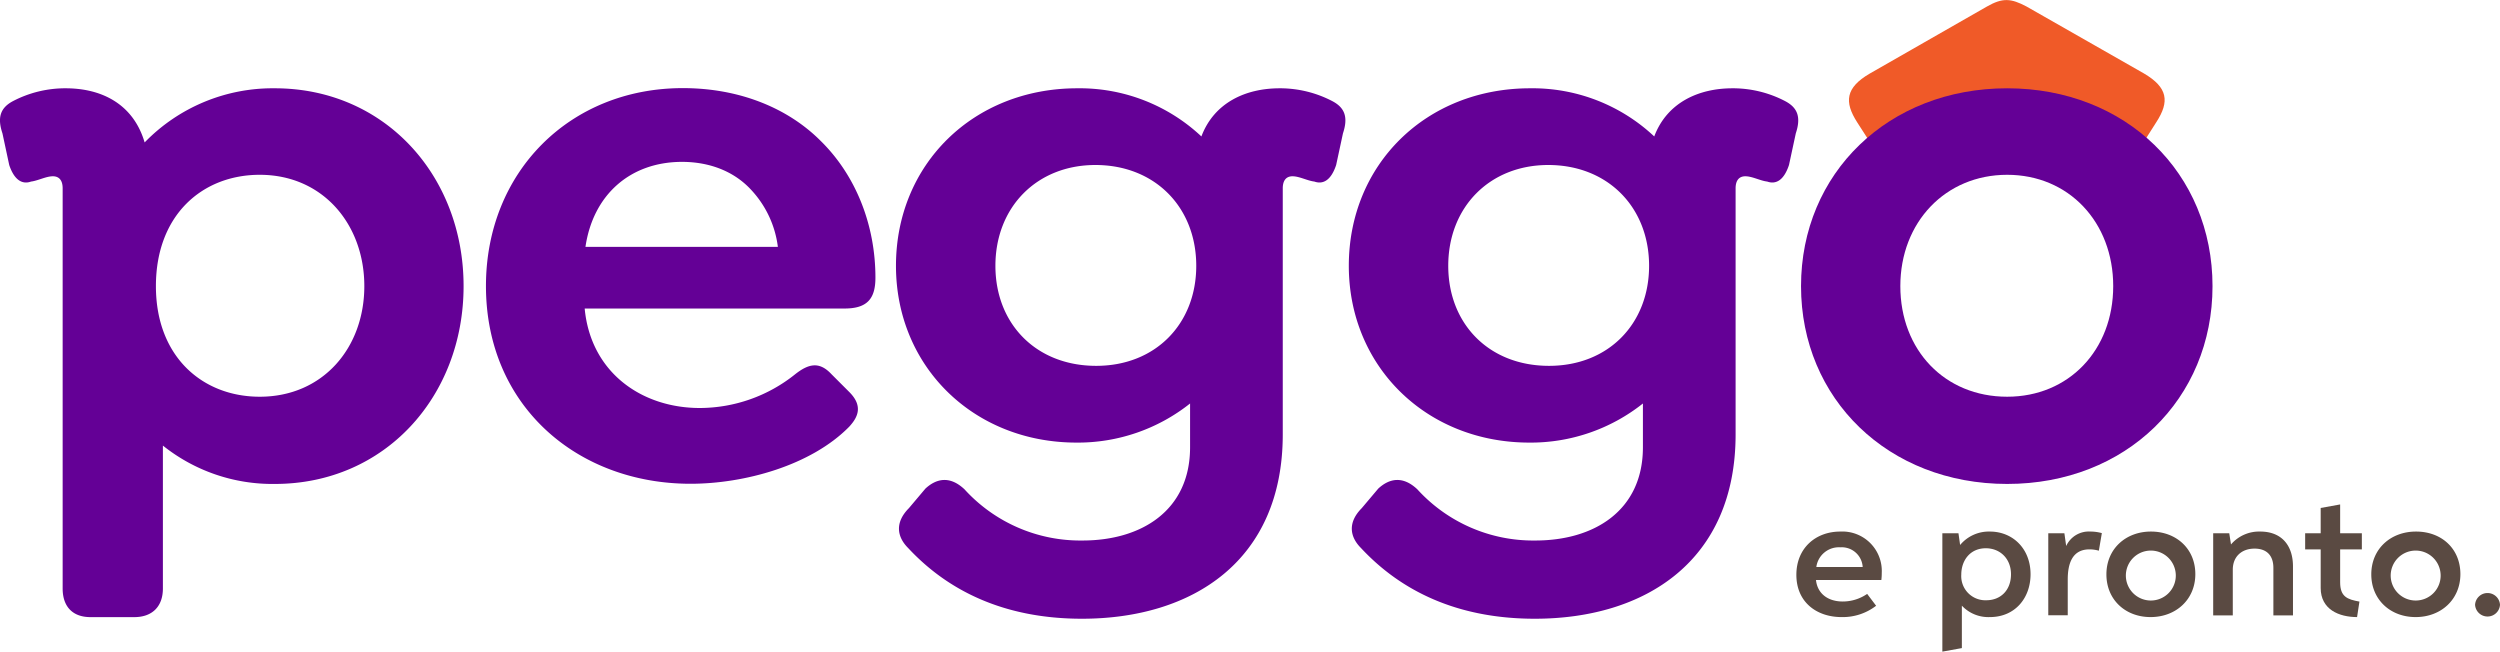 <svg id="Layer_1" data-name="Layer 1" xmlns="http://www.w3.org/2000/svg" viewBox="0 0 558.64 145.61"><defs><style>.cls-1{fill:#f05a28;}.cls-2{fill:#640096;}.cls-3{fill:#5a4a42;}</style></defs><path class="cls-1" d="M417.59,31.36c3,4.62,5.17,5.17,11.08,2.22l19.75-10,19.76,10c5.91,3,7.94,2.4,11.08-2.22l2.58-4.06c3-4.61,2.58-7.75-2.77-10.89L452.85,1.46c-3.5-1.85-5.35-2-8.86,0l-26.22,15c-5.35,3.14-5.72,6.28-2.76,10.89Z"/><path class="cls-2" d="M103.59,63.94c0,24.54-17.48,44.2-42.19,44.2a39.21,39.21,0,0,1-25-8.57v31.94c0,4-2.36,6.39-6.39,6.39H20.22c-4,0-6.22-2.36-6.22-6.39V42.08c0-1.84-.84-2.69-2.19-2.69-1.51,0-3.36,1-4.87,1.18-1.85.67-3.7-.17-4.88-3.7L.55,29.81c-1.18-3.53-.5-5.71,2.36-7.22a25.22,25.22,0,0,1,11.76-2.86c8.07,0,15.13,3.53,17.65,12.1A39.86,39.86,0,0,1,61.4,19.73C85.94,19.73,103.59,39.23,103.59,63.94Zm-22.18,0c0-13.79-9.25-24.88-23.37-24.88-12.77,0-23.2,8.91-23.2,24.88,0,15.8,10.43,24.71,23.2,24.71C72.16,88.65,81.41,77.72,81.41,63.94Z"/><path class="cls-2" d="M156.37,91.17a34.19,34.19,0,0,0,21.35-7.57c3-2.35,5.38-2.86,8.06,0l4,4c3.19,3.19,1.85,5.71,0,7.73-8.57,8.74-23.53,12.77-35.47,12.77-25.21,0-45.72-17.31-45.72-44.2,0-25.39,18.66-44.21,44-44.21,12.78,0,23.54,4.54,30.76,11.76,7.9,7.74,12.27,18.83,12.27,30.6,0,4.7-1.84,6.89-6.89,6.89H130.65C132,83.27,143.43,91.17,156.37,91.17Zm-25.55-36h43a22.82,22.82,0,0,0-6-12.78c-3.7-4-9.08-6.22-15.46-6.22C140.74,36.2,132.5,43.6,130.82,55.2Z"/><path class="cls-2" d="M300.09,29.81l-1.52,7.06c-1.17,3.53-3,4.37-4.87,3.7-1.51-.17-3.36-1.18-4.88-1.18-1.34,0-2.18.85-2.18,2.69v55c0,28.24-20.17,41.18-44.88,41.18-17.32,0-29.92-6.22-38.83-15.8-2.52-2.52-3-5.71.17-8.91l3.69-4.37c2.36-2.18,5.38-3,8.74.17a35,35,0,0,0,26.4,11.43c12.94,0,24-6.55,24-20.84V90.16a40.29,40.29,0,0,1-25.38,8.74c-23,0-40.34-17-40.34-39.5,0-22.7,17.31-39.67,40.51-39.67a39.74,39.74,0,0,1,27.74,10.76c2.85-7.57,9.91-10.76,17.48-10.76a25.22,25.22,0,0,1,11.76,2.86C300.59,24.1,301.26,26.28,300.09,29.81ZM267.31,59.4c0-13.11-9.25-22.53-22.53-22.53-13.11,0-22.35,9.42-22.35,22.53,0,12.94,9.07,22.35,22.52,22.35C258.23,81.75,267.31,72.34,267.31,59.4Z"/><path class="cls-2" d="M401.28,29.81l-1.52,7.06c-1.17,3.53-3,4.37-4.87,3.7-1.51-.17-3.36-1.18-4.88-1.18-1.34,0-2.18.85-2.18,2.69v55c0,28.24-20.17,41.18-44.88,41.18-17.32,0-29.92-6.22-38.83-15.8-2.52-2.52-3-5.71.17-8.91l3.69-4.37c2.36-2.18,5.38-3,8.74.17a35,35,0,0,0,26.4,11.43c12.94,0,24-6.55,24-20.84V90.16a40.29,40.29,0,0,1-25.38,8.74c-23,0-40.34-17-40.34-39.5,0-22.7,17.31-39.67,40.51-39.67a39.74,39.74,0,0,1,27.74,10.76c2.85-7.57,9.91-10.76,17.48-10.76a25.22,25.22,0,0,1,11.76,2.86C401.78,24.1,402.45,26.28,401.28,29.81ZM368.5,59.4c0-13.11-9.25-22.53-22.53-22.53-13.11,0-22.35,9.42-22.35,22.53,0,12.94,9.07,22.35,22.52,22.35C359.42,81.75,368.5,72.34,368.5,59.4Z"/><path class="cls-2" d="M402.45,63.94c0-25.22,19.5-44.21,46.06-44.21s45.89,19,45.89,44.21-19.33,44.2-45.89,44.2S402.45,89.15,402.45,63.94Zm69.76,0c0-14.29-9.92-24.88-23.7-24.88s-23.87,10.59-23.87,24.88,9.92,24.71,23.87,24.71C462.29,88.65,472.21,78.22,472.21,63.94Z"/><path class="cls-3" d="M411.5,137.89c-5.53,0-10.09-3.31-10.09-9.44,0-6,4.34-9.67,9.82-9.67a8.82,8.82,0,0,1,9.26,9.24,13.24,13.24,0,0,1-.09,1.58H405.79c.32,3,2.61,4.81,6,4.81a9.64,9.64,0,0,0,5.44-1.7l2,2.65A12.19,12.19,0,0,1,411.5,137.89Zm4.73-11.19a4.69,4.69,0,0,0-5-4.4,5.09,5.09,0,0,0-5.36,4.4Z"/><path class="cls-3" d="M438,121.78a8.36,8.36,0,0,1,6.64-3c5.13,0,9.1,3.83,9.1,9.54,0,5.25-3.41,9.57-9.09,9.57a8.12,8.12,0,0,1-6.26-2.55v9.48l-4.36.79V119.16h3.6Zm5.77.73c-3.61,0-5.51,2.8-5.51,5.89a5.39,5.39,0,0,0,5.58,5.73c3.26,0,5.53-2.29,5.53-5.8S446.92,122.51,443.72,122.51Z"/><path class="cls-3" d="M457.7,119.16h3.6l.4,2.85a5.56,5.56,0,0,1,5.42-3.23,9.35,9.35,0,0,1,2.55.35l-.67,3.93a7.44,7.44,0,0,0-2.09-.3c-3.75,0-4.86,3-4.86,6.73v8H457.7Z"/><path class="cls-3" d="M470.69,128.35c0-5.7,4.32-9.57,9.95-9.57s9.92,3.81,9.92,9.51-4.36,9.6-10,9.6S470.69,134,470.69,128.35Zm15.5,0a5.58,5.58,0,1,0-5.6,5.84A5.58,5.58,0,0,0,486.19,128.32Z"/><path class="cls-3" d="M508,137.52V126.88c0-2.72-1.47-4.29-4.2-4.29-2.9,0-4.87,1.8-4.87,4.7v10.23h-4.38V119.16h3.59l.39,2.5a8.26,8.26,0,0,1,6.54-2.88c4.74,0,7.31,3.06,7.31,7.8v10.94Z"/><path class="cls-3" d="M515.1,119.16h3.47v-5.65l4.35-.79v6.44h4.85v3.61h-4.85v7.35c0,3.24,1.61,3.82,4.31,4.31l-.53,3.46c-4,0-8.13-1.68-8.13-6.51v-8.61H515.1Z"/><path class="cls-3" d="M529.88,128.35c0-5.7,4.31-9.57,10-9.57s9.91,3.81,9.91,9.51-4.36,9.6-10,9.6S529.88,134,529.88,128.35Zm15.49,0a5.58,5.58,0,1,0-5.6,5.84A5.57,5.57,0,0,0,545.37,128.32Z"/><path class="cls-3" d="M553.07,135.14a2.79,2.79,0,0,1,5.57,0,2.79,2.79,0,0,1-5.57,0Z"/></svg>